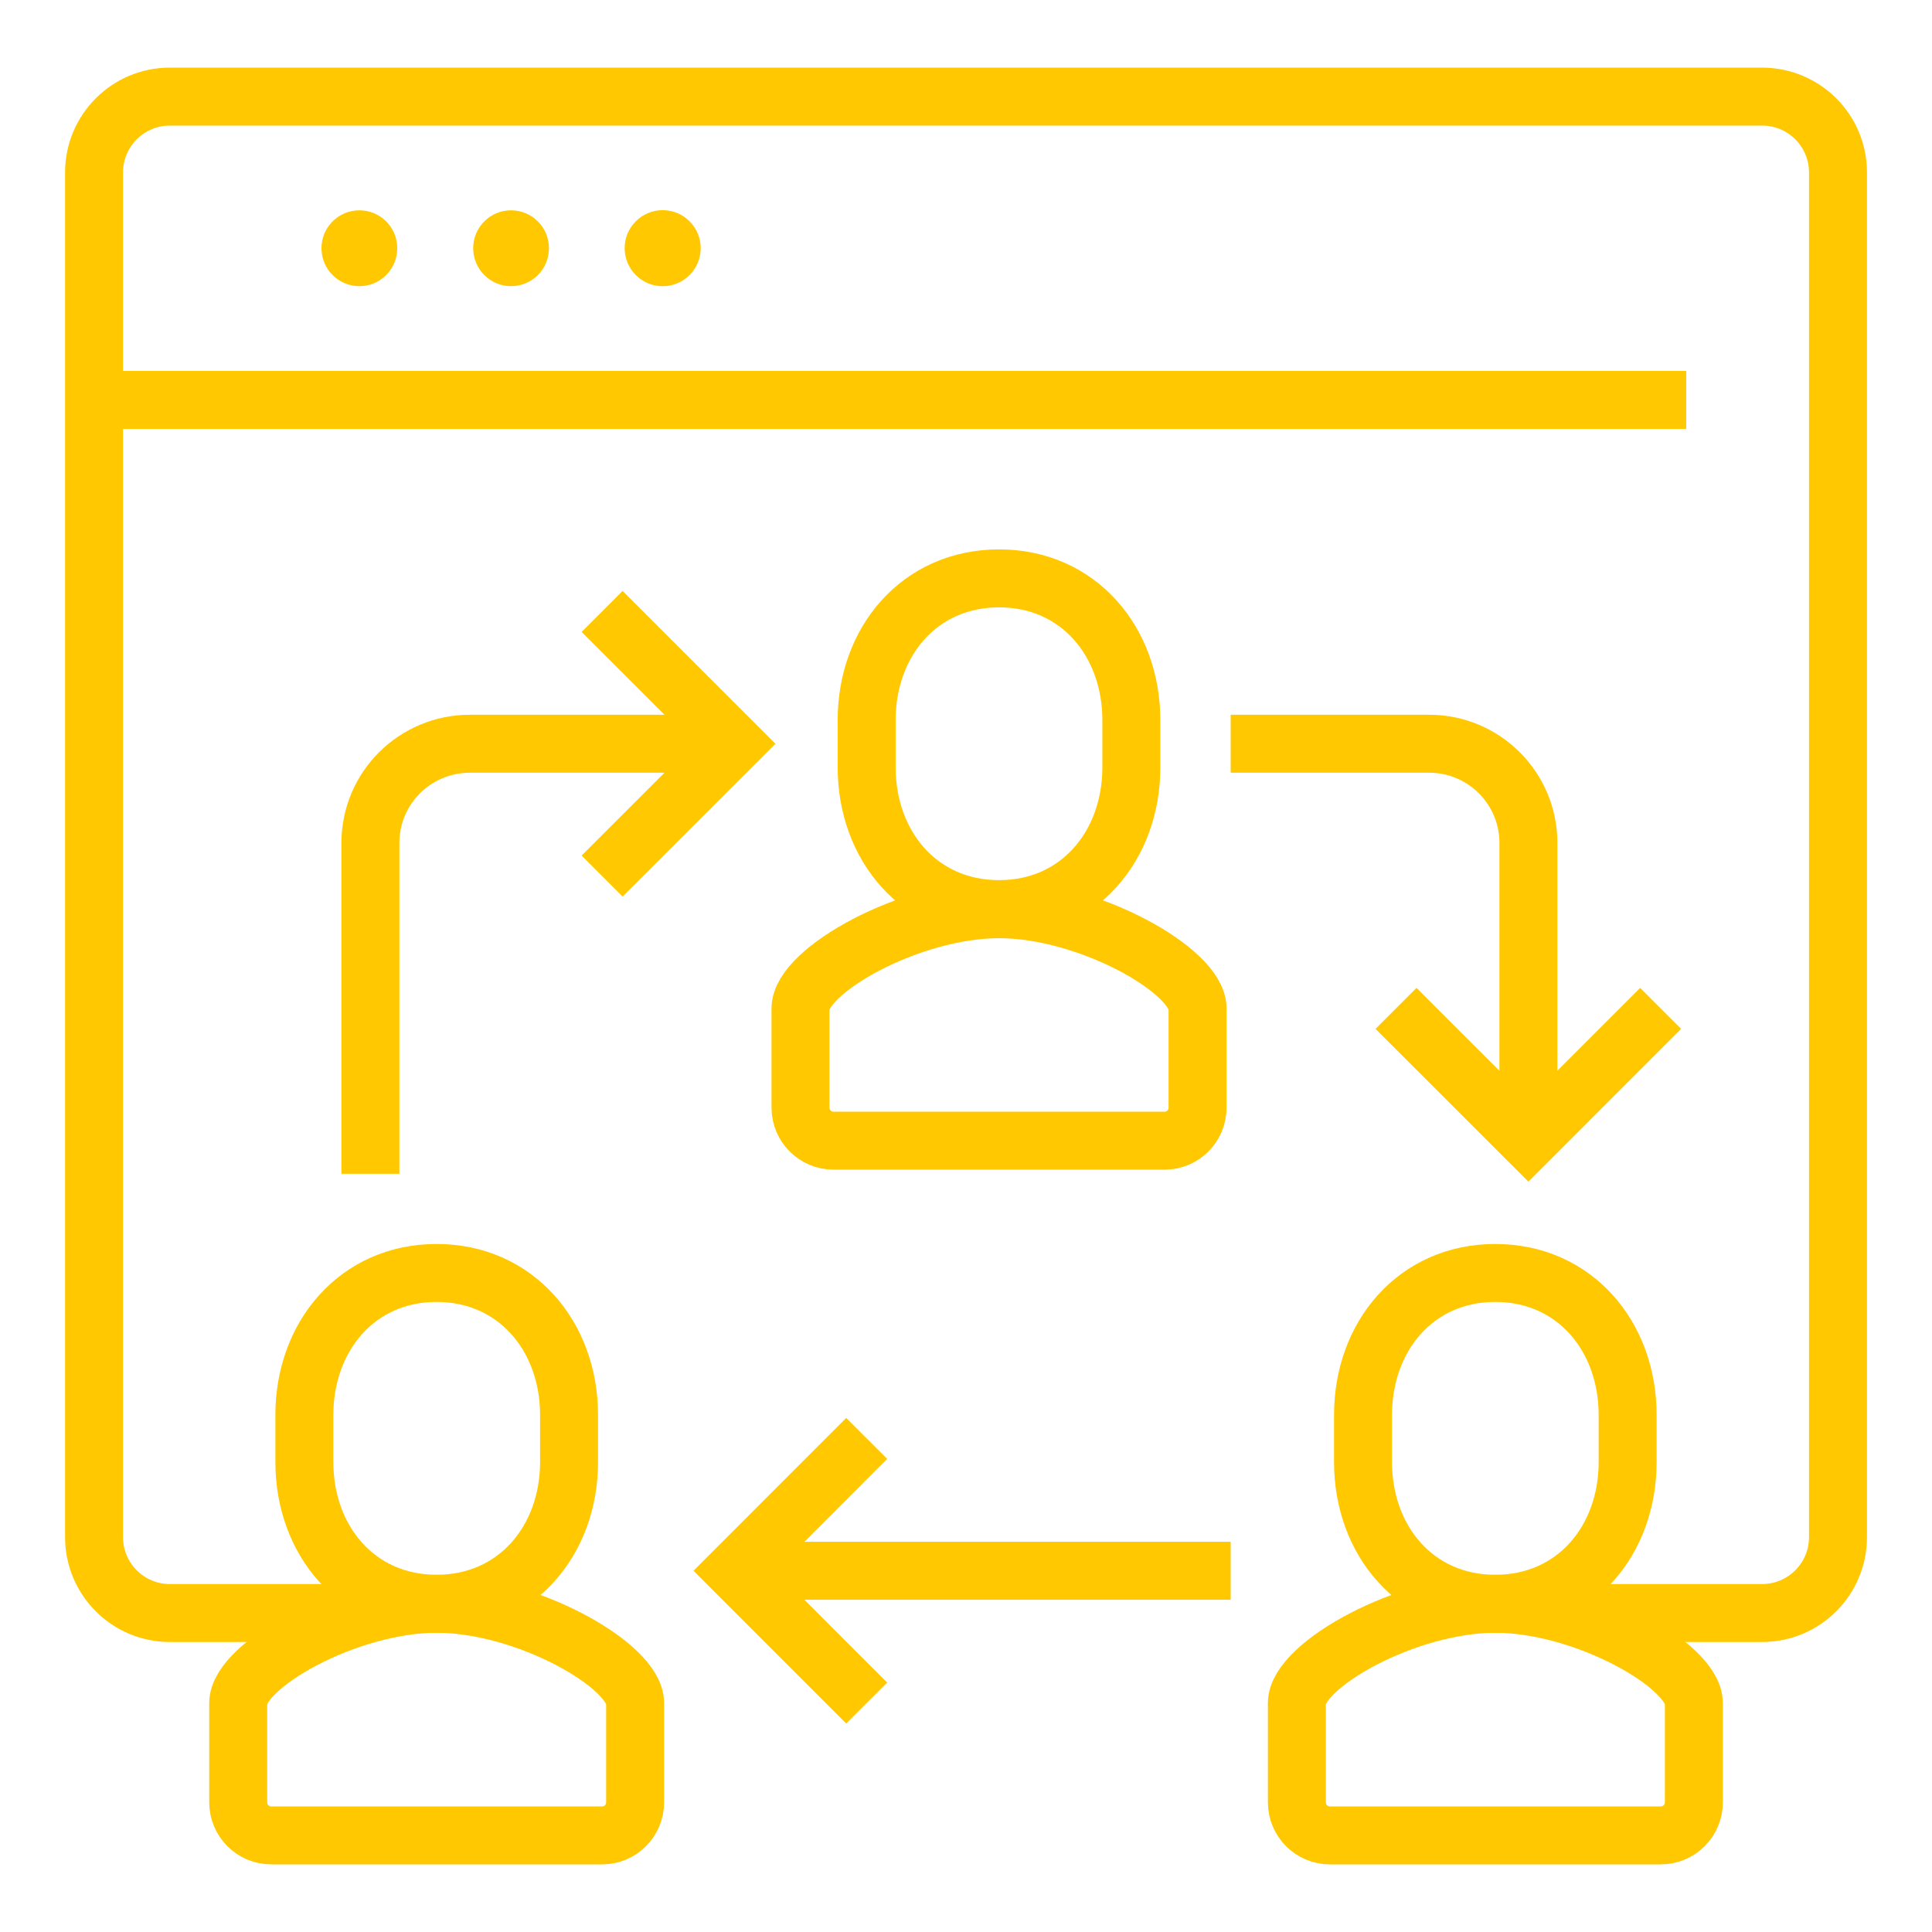 <?xml version="1.0" encoding="utf-8"?>
<!-- Generator: Adobe Illustrator 16.0.0, SVG Export Plug-In . SVG Version: 6.00 Build 0)  -->
<!DOCTYPE svg PUBLIC "-//W3C//DTD SVG 1.1//EN" "http://www.w3.org/Graphics/SVG/1.1/DTD/svg11.dtd">
<svg version="1.1" id="Calque_1" xmlns="http://www.w3.org/2000/svg" xmlns:xlink="http://www.w3.org/1999/xlink" x="0px" y="0px"
	 width="50px" height="50px" viewBox="0 0 50 50" enable-background="new 0 0 50 50" xml:space="preserve">
<g>
	<g>
		<path fill="none" stroke="#FFC800" stroke-width="1.5" stroke-miterlimit="10" d="M21.574,29.521
			c-0.473,0-0.857-0.382-0.857-0.856v-2.567c0-0.976,2.832-2.568,5.141-2.568h-0.002c2.309,0,5.137,1.593,5.137,2.568v2.567
			c0,0.475-0.383,0.856-0.854,0.856H21.574z"/>
		<path fill="none" stroke="#FFC800" stroke-width="1.5" stroke-miterlimit="10" d="M25.857,23.528c2.057,0,3.422-1.643,3.422-3.669
			v-1.223c0-2.027-1.365-3.668-3.422-3.668c-2.063,0-3.428,1.641-3.428,3.668v1.223C22.43,21.886,23.795,23.528,25.857,23.528z"/>
		<path fill="none" stroke="#FFC800" stroke-width="1.5" stroke-miterlimit="10" d="M34.418,47.5c-0.473,0-0.855-0.384-0.855-0.856
			v-2.569c0-0.974,2.828-2.569,5.137-2.569h-0.002c2.307,0,5.139,1.596,5.139,2.569v2.569c0,0.473-0.383,0.856-0.859,0.856H34.418z"
			/>
		<path fill="none" stroke="#FFC800" stroke-width="1.5" stroke-miterlimit="10" d="M38.697,41.505c2.061,0,3.426-1.64,3.426-3.666
			v-1.222c0-2.026-1.365-3.673-3.426-3.673c-2.059,0-3.422,1.646-3.422,3.673v1.222C35.275,39.865,36.639,41.505,38.697,41.505z"/>
		<path fill="none" stroke="#FFC800" stroke-width="1.5" stroke-miterlimit="10" d="M7.02,47.5c-0.473,0-0.855-0.384-0.855-0.856
			v-2.569c0-0.974,2.828-2.569,5.137-2.569h-0.002c2.311,0,5.137,1.596,5.137,2.569v2.569c0,0.473-0.381,0.856-0.854,0.856H7.02z"/>
		<path fill="none" stroke="#FFC800" stroke-width="1.5" stroke-miterlimit="10" d="M11.299,41.505c2.057,0,3.428-1.64,3.428-3.666
			v-1.222c0-2.026-1.369-3.673-3.428-3.673c-2.057,0-3.422,1.646-3.422,3.673v1.222C7.877,39.865,9.242,41.505,11.299,41.505z"/>
		<path fill="none" stroke="#FFC800" stroke-width="1.5" stroke-miterlimit="10" d="M9.586,30.378v-8.563
			c0-1.418,1.152-2.567,2.574-2.567h6.848"/>
		<polyline fill="none" stroke="#FFC800" stroke-width="1.5" stroke-miterlimit="10" points="15.582,22.672 19.008,19.248 
			15.582,15.824 		"/>
		<polyline fill="none" stroke="#FFC800" stroke-width="1.5" stroke-miterlimit="10" points="22.43,44.074 19.008,40.651 
			22.43,37.226 		"/>
		<path fill="none" stroke="#FFC800" stroke-width="1.5" stroke-miterlimit="10" d="M31.85,19.248h5.139
			c1.414,0,2.566,1.149,2.566,2.567v7.705"/>
		<polyline fill="none" stroke="#FFC800" stroke-width="1.5" stroke-miterlimit="10" points="36.129,26.097 39.555,29.521 
			42.977,26.097 		"/>
		<line fill="none" stroke="#FFC800" stroke-width="1.5" stroke-miterlimit="10" x1="31.85" y1="40.651" x2="19.008" y2="40.651"/>
	</g>
	<g>
		<path fill="none" stroke="#FFC800" stroke-width="1.5" stroke-miterlimit="10" d="M9.246,41.745H4.395
			c-1.082,0-1.961-0.879-1.961-1.963V4.463c0-1.084,0.879-1.963,1.961-1.963h41.207c1.086,0,1.965,0.879,1.965,1.963v35.319
			c0,1.084-0.879,1.963-1.965,1.963H40.66"/>
		<line fill="none" stroke="#FFC800" stroke-width="1.5" stroke-miterlimit="10" x1="2.434" y1="10.35" x2="43.639" y2="10.35"/>
		<circle fill="#FFC800" cx="17.15" cy="6.423" r="0.984"/>
		<path fill="#FFC800" d="M14.207,6.423c0,0.544-0.438,0.983-0.982,0.983c-0.539,0-0.979-0.439-0.979-0.983
			c0-0.541,0.439-0.98,0.979-0.98C13.77,5.443,14.207,5.883,14.207,6.423z"/>
		<path fill="#FFC800" d="M10.281,6.423c0,0.544-0.438,0.983-0.979,0.983c-0.545,0-0.982-0.439-0.982-0.983
			c0-0.541,0.438-0.98,0.982-0.98C9.844,5.443,10.281,5.883,10.281,6.423z"/>
	</g>
</g>
</svg>
